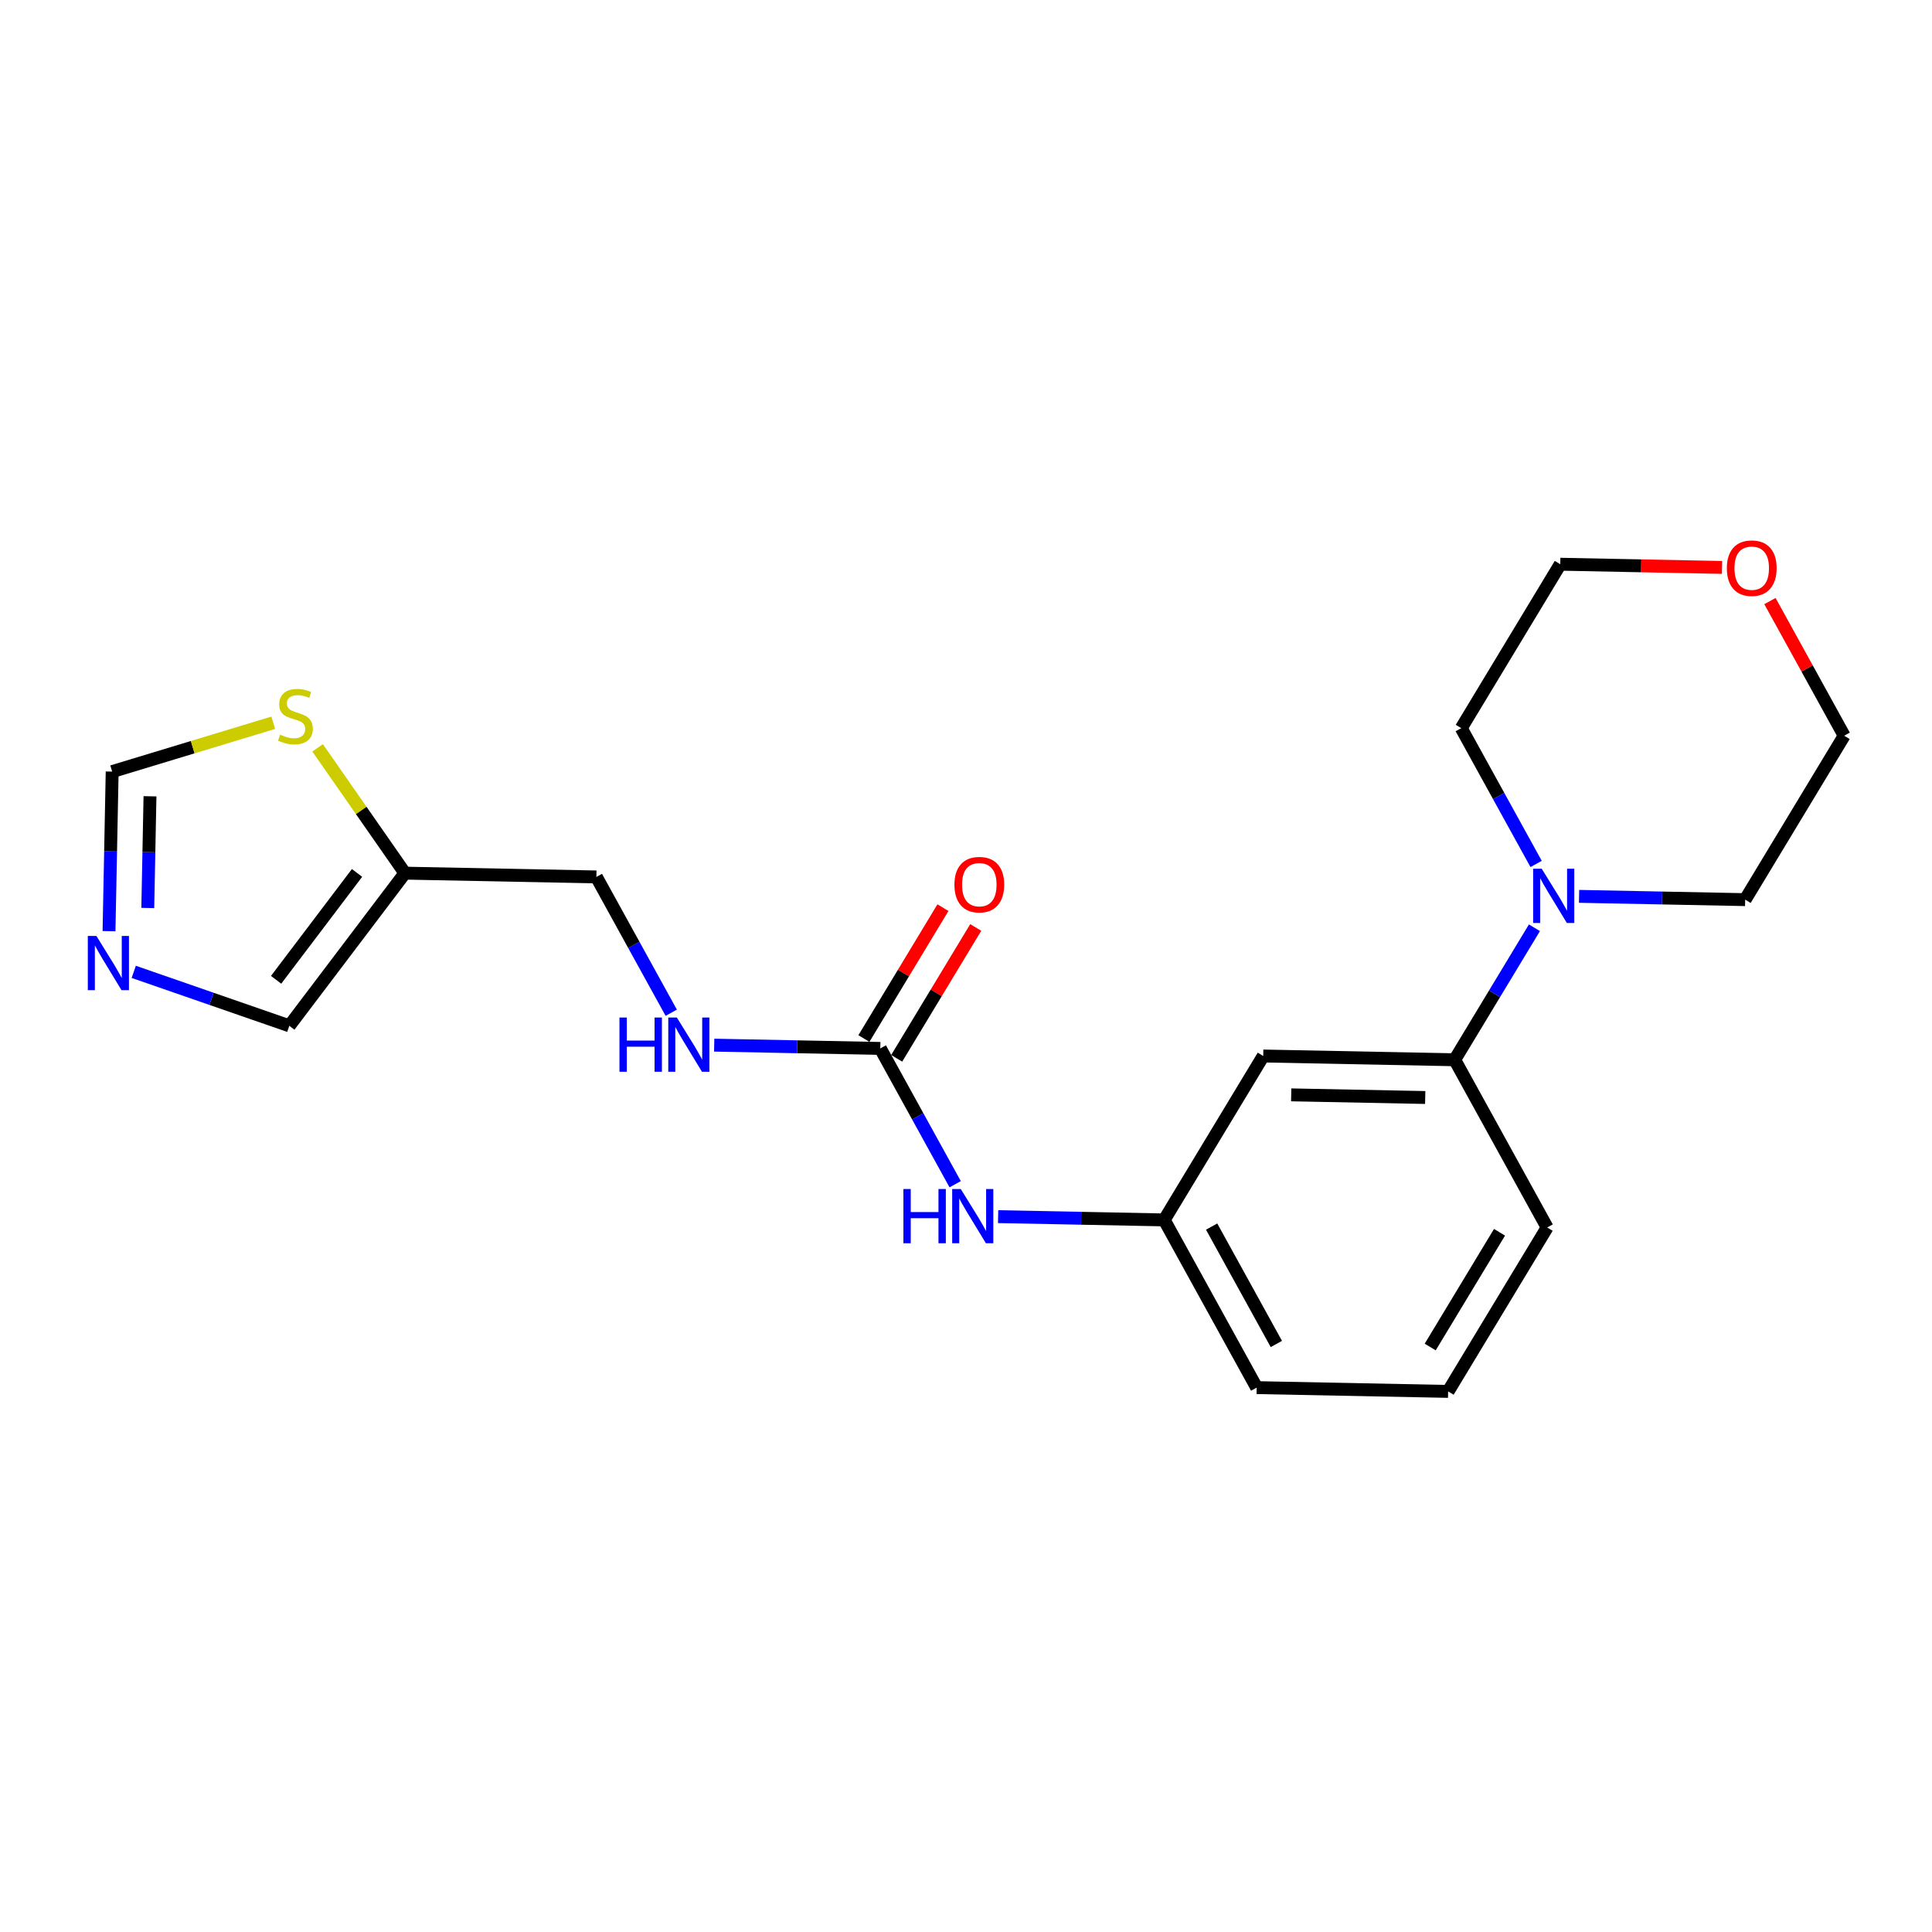<?xml version='1.0' encoding='iso-8859-1'?>
<svg version='1.1' baseProfile='full'
              xmlns='http://www.w3.org/2000/svg'
                      xmlns:rdkit='http://www.rdkit.org/xml'
                      xmlns:xlink='http://www.w3.org/1999/xlink'
                  xml:space='preserve'
width='300px' height='300px' viewBox='0 0 300 300'>
<!-- END OF HEADER -->
<rect style='opacity:1.0;fill:#FFFFFF;stroke:none' width='300' height='300' x='0' y='0'> </rect>
<rect style='opacity:1.0;fill:#FFFFFF;stroke:none' width='300' height='300' x='0' y='0'> </rect>
<path class='bond-0 atom-0 atom-1' d='M 146.421,140.94 L 140.284,151.101' style='fill:none;fill-rule:evenodd;stroke:#FF0000;stroke-width:2.0px;stroke-linecap:butt;stroke-linejoin:miter;stroke-opacity:1' />
<path class='bond-0 atom-0 atom-1' d='M 140.284,151.101 L 134.147,161.262' style='fill:none;fill-rule:evenodd;stroke:#000000;stroke-width:2.0px;stroke-linecap:butt;stroke-linejoin:miter;stroke-opacity:1' />
<path class='bond-0 atom-0 atom-1' d='M 151.512,144.015 L 145.375,154.176' style='fill:none;fill-rule:evenodd;stroke:#FF0000;stroke-width:2.0px;stroke-linecap:butt;stroke-linejoin:miter;stroke-opacity:1' />
<path class='bond-0 atom-0 atom-1' d='M 145.375,154.176 L 139.238,164.336' style='fill:none;fill-rule:evenodd;stroke:#000000;stroke-width:2.0px;stroke-linecap:butt;stroke-linejoin:miter;stroke-opacity:1' />
<path class='bond-1 atom-1 atom-2' d='M 136.692,162.799 L 123.796,162.544' style='fill:none;fill-rule:evenodd;stroke:#000000;stroke-width:2.0px;stroke-linecap:butt;stroke-linejoin:miter;stroke-opacity:1' />
<path class='bond-1 atom-1 atom-2' d='M 123.796,162.544 L 110.899,162.289' style='fill:none;fill-rule:evenodd;stroke:#0000FF;stroke-width:2.0px;stroke-linecap:butt;stroke-linejoin:miter;stroke-opacity:1' />
<path class='bond-8 atom-1 atom-9' d='M 136.692,162.799 L 142.505,173.343' style='fill:none;fill-rule:evenodd;stroke:#000000;stroke-width:2.0px;stroke-linecap:butt;stroke-linejoin:miter;stroke-opacity:1' />
<path class='bond-8 atom-1 atom-9' d='M 142.505,173.343 L 148.318,183.886' style='fill:none;fill-rule:evenodd;stroke:#0000FF;stroke-width:2.0px;stroke-linecap:butt;stroke-linejoin:miter;stroke-opacity:1' />
<path class='bond-2 atom-2 atom-3' d='M 104.231,157.257 L 98.418,146.714' style='fill:none;fill-rule:evenodd;stroke:#0000FF;stroke-width:2.0px;stroke-linecap:butt;stroke-linejoin:miter;stroke-opacity:1' />
<path class='bond-2 atom-2 atom-3' d='M 98.418,146.714 L 92.605,136.17' style='fill:none;fill-rule:evenodd;stroke:#000000;stroke-width:2.0px;stroke-linecap:butt;stroke-linejoin:miter;stroke-opacity:1' />
<path class='bond-3 atom-3 atom-4' d='M 92.605,136.17 L 62.875,135.582' style='fill:none;fill-rule:evenodd;stroke:#000000;stroke-width:2.0px;stroke-linecap:butt;stroke-linejoin:miter;stroke-opacity:1' />
<path class='bond-4 atom-4 atom-5' d='M 62.875,135.582 L 44.924,159.289' style='fill:none;fill-rule:evenodd;stroke:#000000;stroke-width:2.0px;stroke-linecap:butt;stroke-linejoin:miter;stroke-opacity:1' />
<path class='bond-4 atom-4 atom-5' d='M 55.441,135.548 L 42.875,152.143' style='fill:none;fill-rule:evenodd;stroke:#000000;stroke-width:2.0px;stroke-linecap:butt;stroke-linejoin:miter;stroke-opacity:1' />
<path class='bond-21 atom-8 atom-4' d='M 49.318,116.126 L 56.096,125.854' style='fill:none;fill-rule:evenodd;stroke:#CCCC00;stroke-width:2.0px;stroke-linecap:butt;stroke-linejoin:miter;stroke-opacity:1' />
<path class='bond-21 atom-8 atom-4' d='M 56.096,125.854 L 62.875,135.582' style='fill:none;fill-rule:evenodd;stroke:#000000;stroke-width:2.0px;stroke-linecap:butt;stroke-linejoin:miter;stroke-opacity:1' />
<path class='bond-5 atom-5 atom-6' d='M 44.924,159.289 L 32.846,155.099' style='fill:none;fill-rule:evenodd;stroke:#000000;stroke-width:2.0px;stroke-linecap:butt;stroke-linejoin:miter;stroke-opacity:1' />
<path class='bond-5 atom-5 atom-6' d='M 32.846,155.099 L 20.767,150.909' style='fill:none;fill-rule:evenodd;stroke:#0000FF;stroke-width:2.0px;stroke-linecap:butt;stroke-linejoin:miter;stroke-opacity:1' />
<path class='bond-6 atom-6 atom-7' d='M 16.928,144.589 L 17.173,132.201' style='fill:none;fill-rule:evenodd;stroke:#0000FF;stroke-width:2.0px;stroke-linecap:butt;stroke-linejoin:miter;stroke-opacity:1' />
<path class='bond-6 atom-6 atom-7' d='M 17.173,132.201 L 17.418,119.813' style='fill:none;fill-rule:evenodd;stroke:#000000;stroke-width:2.0px;stroke-linecap:butt;stroke-linejoin:miter;stroke-opacity:1' />
<path class='bond-6 atom-6 atom-7' d='M 22.948,140.99 L 23.119,132.318' style='fill:none;fill-rule:evenodd;stroke:#0000FF;stroke-width:2.0px;stroke-linecap:butt;stroke-linejoin:miter;stroke-opacity:1' />
<path class='bond-6 atom-6 atom-7' d='M 23.119,132.318 L 23.29,123.647' style='fill:none;fill-rule:evenodd;stroke:#000000;stroke-width:2.0px;stroke-linecap:butt;stroke-linejoin:miter;stroke-opacity:1' />
<path class='bond-7 atom-7 atom-8' d='M 17.418,119.813 L 29.925,116.02' style='fill:none;fill-rule:evenodd;stroke:#000000;stroke-width:2.0px;stroke-linecap:butt;stroke-linejoin:miter;stroke-opacity:1' />
<path class='bond-7 atom-7 atom-8' d='M 29.925,116.02 L 42.431,112.228' style='fill:none;fill-rule:evenodd;stroke:#CCCC00;stroke-width:2.0px;stroke-linecap:butt;stroke-linejoin:miter;stroke-opacity:1' />
<path class='bond-9 atom-9 atom-10' d='M 154.986,188.918 L 167.883,189.173' style='fill:none;fill-rule:evenodd;stroke:#0000FF;stroke-width:2.0px;stroke-linecap:butt;stroke-linejoin:miter;stroke-opacity:1' />
<path class='bond-9 atom-9 atom-10' d='M 167.883,189.173 L 180.779,189.428' style='fill:none;fill-rule:evenodd;stroke:#000000;stroke-width:2.0px;stroke-linecap:butt;stroke-linejoin:miter;stroke-opacity:1' />
<path class='bond-10 atom-10 atom-11' d='M 180.779,189.428 L 195.136,215.469' style='fill:none;fill-rule:evenodd;stroke:#000000;stroke-width:2.0px;stroke-linecap:butt;stroke-linejoin:miter;stroke-opacity:1' />
<path class='bond-10 atom-10 atom-11' d='M 188.141,190.463 L 198.191,208.692' style='fill:none;fill-rule:evenodd;stroke:#000000;stroke-width:2.0px;stroke-linecap:butt;stroke-linejoin:miter;stroke-opacity:1' />
<path class='bond-22 atom-21 atom-10' d='M 196.154,163.974 L 180.779,189.428' style='fill:none;fill-rule:evenodd;stroke:#000000;stroke-width:2.0px;stroke-linecap:butt;stroke-linejoin:miter;stroke-opacity:1' />
<path class='bond-11 atom-11 atom-12' d='M 195.136,215.469 L 224.866,216.057' style='fill:none;fill-rule:evenodd;stroke:#000000;stroke-width:2.0px;stroke-linecap:butt;stroke-linejoin:miter;stroke-opacity:1' />
<path class='bond-12 atom-12 atom-13' d='M 224.866,216.057 L 240.241,190.603' style='fill:none;fill-rule:evenodd;stroke:#000000;stroke-width:2.0px;stroke-linecap:butt;stroke-linejoin:miter;stroke-opacity:1' />
<path class='bond-12 atom-12 atom-13' d='M 222.082,209.164 L 232.844,191.347' style='fill:none;fill-rule:evenodd;stroke:#000000;stroke-width:2.0px;stroke-linecap:butt;stroke-linejoin:miter;stroke-opacity:1' />
<path class='bond-13 atom-13 atom-14' d='M 240.241,190.603 L 225.884,164.562' style='fill:none;fill-rule:evenodd;stroke:#000000;stroke-width:2.0px;stroke-linecap:butt;stroke-linejoin:miter;stroke-opacity:1' />
<path class='bond-14 atom-14 atom-15' d='M 225.884,164.562 L 232.075,154.312' style='fill:none;fill-rule:evenodd;stroke:#000000;stroke-width:2.0px;stroke-linecap:butt;stroke-linejoin:miter;stroke-opacity:1' />
<path class='bond-14 atom-14 atom-15' d='M 232.075,154.312 L 238.266,144.063' style='fill:none;fill-rule:evenodd;stroke:#0000FF;stroke-width:2.0px;stroke-linecap:butt;stroke-linejoin:miter;stroke-opacity:1' />
<path class='bond-20 atom-14 atom-21' d='M 225.884,164.562 L 196.154,163.974' style='fill:none;fill-rule:evenodd;stroke:#000000;stroke-width:2.0px;stroke-linecap:butt;stroke-linejoin:miter;stroke-opacity:1' />
<path class='bond-20 atom-14 atom-21' d='M 221.307,170.42 L 200.496,170.009' style='fill:none;fill-rule:evenodd;stroke:#000000;stroke-width:2.0px;stroke-linecap:butt;stroke-linejoin:miter;stroke-opacity:1' />
<path class='bond-15 atom-15 atom-16' d='M 245.196,139.186 L 258.093,139.441' style='fill:none;fill-rule:evenodd;stroke:#0000FF;stroke-width:2.0px;stroke-linecap:butt;stroke-linejoin:miter;stroke-opacity:1' />
<path class='bond-15 atom-15 atom-16' d='M 258.093,139.441 L 270.989,139.696' style='fill:none;fill-rule:evenodd;stroke:#000000;stroke-width:2.0px;stroke-linecap:butt;stroke-linejoin:miter;stroke-opacity:1' />
<path class='bond-23 atom-20 atom-15' d='M 226.902,113.067 L 232.715,123.611' style='fill:none;fill-rule:evenodd;stroke:#000000;stroke-width:2.0px;stroke-linecap:butt;stroke-linejoin:miter;stroke-opacity:1' />
<path class='bond-23 atom-20 atom-15' d='M 232.715,123.611 L 238.528,134.154' style='fill:none;fill-rule:evenodd;stroke:#0000FF;stroke-width:2.0px;stroke-linecap:butt;stroke-linejoin:miter;stroke-opacity:1' />
<path class='bond-16 atom-16 atom-17' d='M 270.989,139.696 L 286.364,114.242' style='fill:none;fill-rule:evenodd;stroke:#000000;stroke-width:2.0px;stroke-linecap:butt;stroke-linejoin:miter;stroke-opacity:1' />
<path class='bond-17 atom-17 atom-18' d='M 286.364,114.242 L 280.6,103.788' style='fill:none;fill-rule:evenodd;stroke:#000000;stroke-width:2.0px;stroke-linecap:butt;stroke-linejoin:miter;stroke-opacity:1' />
<path class='bond-17 atom-17 atom-18' d='M 280.6,103.788 L 274.837,93.334' style='fill:none;fill-rule:evenodd;stroke:#FF0000;stroke-width:2.0px;stroke-linecap:butt;stroke-linejoin:miter;stroke-opacity:1' />
<path class='bond-18 atom-18 atom-19' d='M 267.398,88.11 L 254.837,87.862' style='fill:none;fill-rule:evenodd;stroke:#FF0000;stroke-width:2.0px;stroke-linecap:butt;stroke-linejoin:miter;stroke-opacity:1' />
<path class='bond-18 atom-18 atom-19' d='M 254.837,87.862 L 242.277,87.613' style='fill:none;fill-rule:evenodd;stroke:#000000;stroke-width:2.0px;stroke-linecap:butt;stroke-linejoin:miter;stroke-opacity:1' />
<path class='bond-19 atom-19 atom-20' d='M 242.277,87.613 L 226.902,113.067' style='fill:none;fill-rule:evenodd;stroke:#000000;stroke-width:2.0px;stroke-linecap:butt;stroke-linejoin:miter;stroke-opacity:1' />
<path  class='atom-0' d='M 148.201 137.369
Q 148.201 135.347, 149.2 134.217
Q 150.199 133.087, 152.067 133.087
Q 153.934 133.087, 154.933 134.217
Q 155.932 135.347, 155.932 137.369
Q 155.932 139.415, 154.921 140.581
Q 153.91 141.734, 152.067 141.734
Q 150.211 141.734, 149.2 140.581
Q 148.201 139.427, 148.201 137.369
M 152.067 140.783
Q 153.351 140.783, 154.041 139.927
Q 154.743 139.058, 154.743 137.369
Q 154.743 135.716, 154.041 134.883
Q 153.351 134.039, 152.067 134.039
Q 150.782 134.039, 150.08 134.871
Q 149.39 135.704, 149.39 137.369
Q 149.39 139.07, 150.08 139.927
Q 150.782 140.783, 152.067 140.783
' fill='#FF0000'/>
<path  class='atom-2' d='M 96.191 158.001
L 97.333 158.001
L 97.333 161.581
L 101.639 161.581
L 101.639 158.001
L 102.781 158.001
L 102.781 166.422
L 101.639 166.422
L 101.639 162.533
L 97.333 162.533
L 97.333 166.422
L 96.191 166.422
L 96.191 158.001
' fill='#0000FF'/>
<path  class='atom-2' d='M 105.1 158.001
L 107.86 162.461
Q 108.133 162.901, 108.573 163.698
Q 109.014 164.495, 109.037 164.543
L 109.037 158.001
L 110.155 158.001
L 110.155 166.422
L 109.002 166.422
L 106.04 161.545
Q 105.695 160.974, 105.326 160.32
Q 104.969 159.666, 104.862 159.464
L 104.862 166.422
L 103.768 166.422
L 103.768 158.001
L 105.1 158.001
' fill='#0000FF'/>
<path  class='atom-6' d='M 14.969 145.333
L 17.728 149.793
Q 18.002 150.233, 18.442 151.03
Q 18.882 151.827, 18.906 151.875
L 18.906 145.333
L 20.024 145.333
L 20.024 153.754
L 18.87 153.754
L 15.908 148.877
Q 15.563 148.306, 15.195 147.652
Q 14.838 146.998, 14.731 146.796
L 14.731 153.754
L 13.636 153.754
L 13.636 145.333
L 14.969 145.333
' fill='#0000FF'/>
<path  class='atom-8' d='M 43.496 114.075
Q 43.591 114.11, 43.984 114.277
Q 44.376 114.443, 44.804 114.55
Q 45.245 114.646, 45.673 114.646
Q 46.47 114.646, 46.934 114.265
Q 47.397 113.872, 47.397 113.194
Q 47.397 112.731, 47.16 112.445
Q 46.934 112.16, 46.577 112.005
Q 46.22 111.85, 45.625 111.672
Q 44.876 111.446, 44.424 111.232
Q 43.984 111.018, 43.663 110.566
Q 43.353 110.114, 43.353 109.352
Q 43.353 108.294, 44.067 107.64
Q 44.792 106.985, 46.22 106.985
Q 47.195 106.985, 48.301 107.449
L 48.028 108.365
Q 47.017 107.949, 46.255 107.949
Q 45.435 107.949, 44.983 108.294
Q 44.531 108.627, 44.543 109.21
Q 44.543 109.662, 44.769 109.935
Q 45.007 110.209, 45.34 110.364
Q 45.685 110.518, 46.255 110.697
Q 47.017 110.934, 47.469 111.172
Q 47.921 111.41, 48.242 111.898
Q 48.575 112.374, 48.575 113.194
Q 48.575 114.36, 47.79 114.991
Q 47.017 115.609, 45.72 115.609
Q 44.971 115.609, 44.4 115.443
Q 43.841 115.288, 43.175 115.014
L 43.496 114.075
' fill='#CCCC00'/>
<path  class='atom-9' d='M 140.278 184.63
L 141.42 184.63
L 141.42 188.21
L 145.726 188.21
L 145.726 184.63
L 146.868 184.63
L 146.868 193.051
L 145.726 193.051
L 145.726 189.162
L 141.42 189.162
L 141.42 193.051
L 140.278 193.051
L 140.278 184.63
' fill='#0000FF'/>
<path  class='atom-9' d='M 149.187 184.63
L 151.947 189.09
Q 152.22 189.53, 152.66 190.327
Q 153.101 191.124, 153.124 191.172
L 153.124 184.63
L 154.242 184.63
L 154.242 193.051
L 153.089 193.051
L 150.127 188.174
Q 149.782 187.603, 149.413 186.949
Q 149.056 186.295, 148.949 186.093
L 148.949 193.051
L 147.855 193.051
L 147.855 184.63
L 149.187 184.63
' fill='#0000FF'/>
<path  class='atom-15' d='M 239.397 134.898
L 242.157 139.358
Q 242.43 139.798, 242.87 140.595
Q 243.31 141.392, 243.334 141.44
L 243.334 134.898
L 244.452 134.898
L 244.452 143.319
L 243.299 143.319
L 240.337 138.442
Q 239.992 137.871, 239.623 137.217
Q 239.266 136.563, 239.159 136.361
L 239.159 143.319
L 238.065 143.319
L 238.065 134.898
L 239.397 134.898
' fill='#0000FF'/>
<path  class='atom-18' d='M 268.142 88.225
Q 268.142 86.203, 269.141 85.073
Q 270.14 83.943, 272.007 83.943
Q 273.875 83.943, 274.874 85.073
Q 275.873 86.203, 275.873 88.225
Q 275.873 90.271, 274.862 91.436
Q 273.851 92.59, 272.007 92.59
Q 270.152 92.59, 269.141 91.436
Q 268.142 90.283, 268.142 88.225
M 272.007 91.639
Q 273.292 91.639, 273.982 90.782
Q 274.684 89.914, 274.684 88.225
Q 274.684 86.572, 273.982 85.739
Q 273.292 84.894, 272.007 84.894
Q 270.723 84.894, 270.021 85.727
Q 269.331 86.56, 269.331 88.225
Q 269.331 89.926, 270.021 90.782
Q 270.723 91.639, 272.007 91.639
' fill='#FF0000'/>
</svg>
